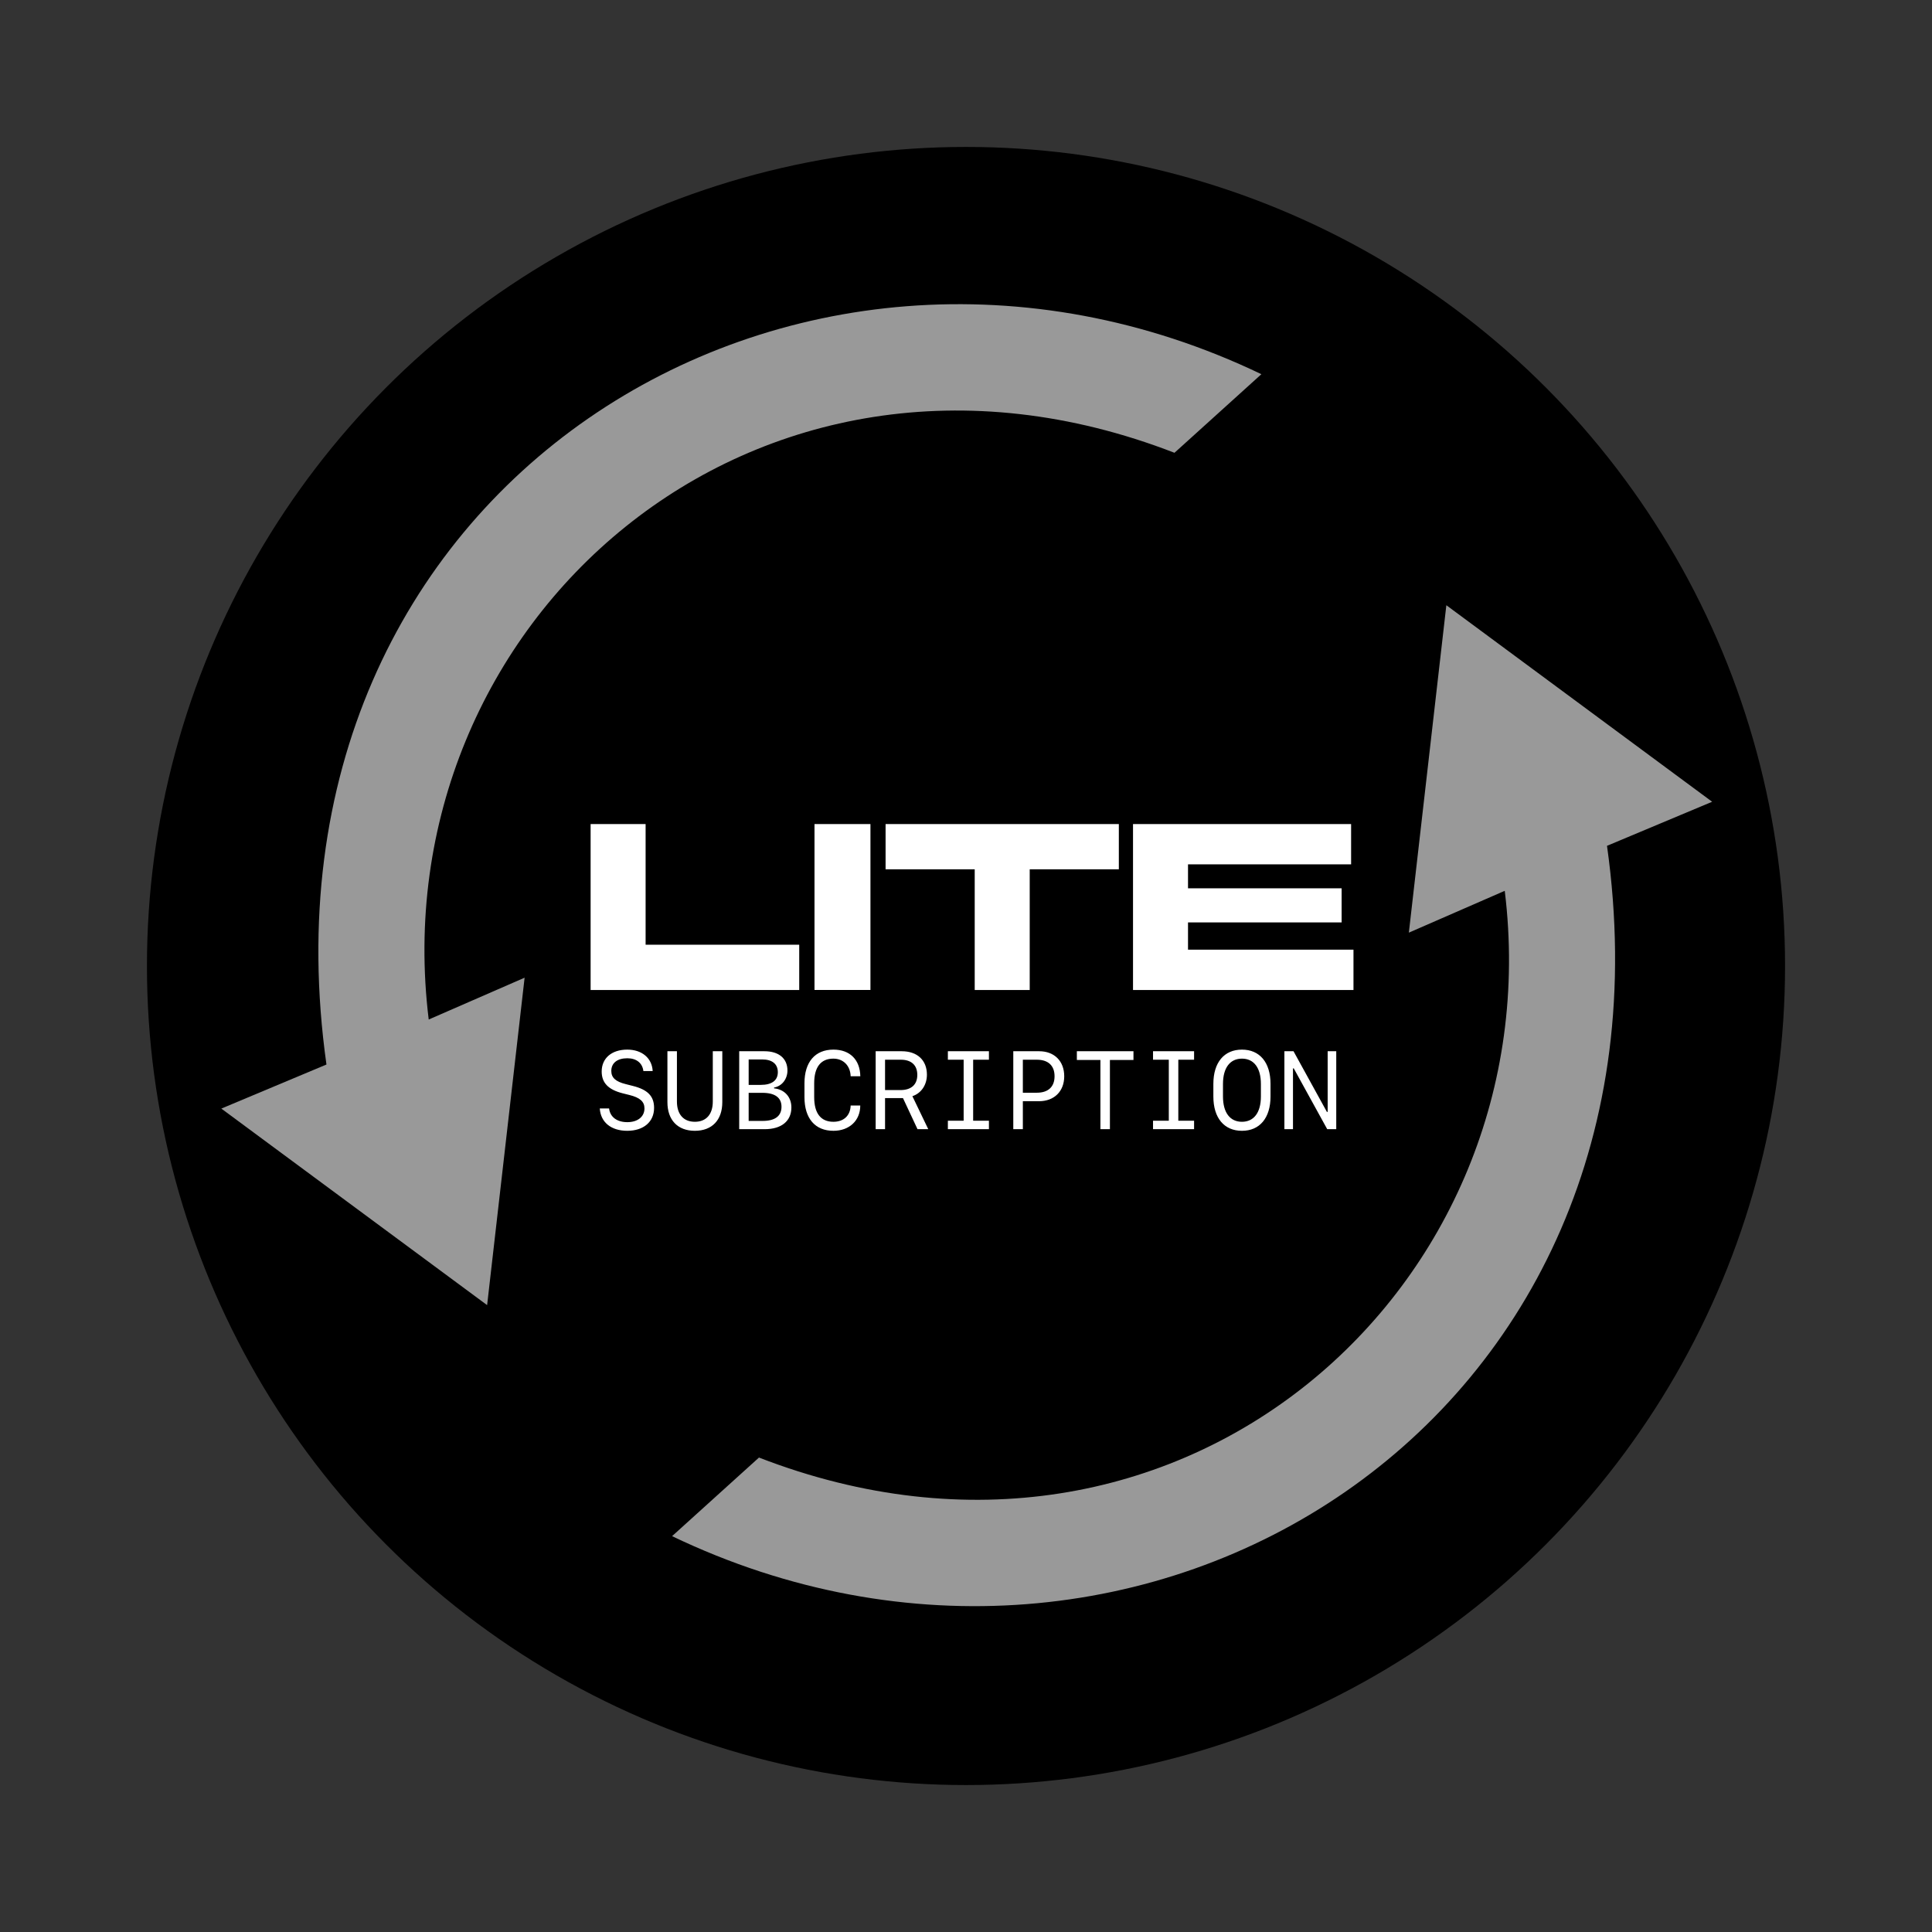 <svg xmlns="http://www.w3.org/2000/svg" width="489" height="489" fill="none" viewBox="0 0 489 489">
  <rect x="0" y="0" width="489" height="489" fill="#333333" stroke="none"/>
  <circle cx="244.5" cy="244.5" r="207.308" fill="#000"/>
  <path fill="#999" d="m297.268 114.603 21.994-19.892C201.081 38.01 62.019 123.025 82.628 269.435l-26.611 11.153 67.275 49.745 9.49-82.874-24.272 10.587C96.2 157.839 190.856 73.36 297.268 114.603ZM192.102 368.915l-21.994 19.892c118.181 56.701 257.244-28.314 236.634-174.724l26.612-11.153-67.275-49.745-9.491 82.874 24.272-10.587c12.31 100.207-82.346 184.686-188.758 143.443Z"/>
  <path fill="#fff" d="M163.408 239.11h38.88v11.46h-52.8v-42h13.92v30.54Zm42.746-30.54h14.16v42h-14.16v-42Zm77.031 0v11.46h-22.56v30.54h-13.92v-30.54h-22.56v-11.46h59.04Zm17.508 31.8h41.88v10.2h-55.8v-42h55.2v10.2h-41.28v6.06h38.88v8.64h-38.88v6.9Zm-148.882 40.182h2.352c.246 2.16 1.982 3.472 4.607 3.472s4.348-1.367 4.348-3.486c0-1.709-1.149-2.734-3.815-3.391l-1.695-.423c-3.664-.93-5.318-2.666-5.318-5.524 0-3.363 2.529-5.537 6.467-5.537 3.718 0 6.275 2.147 6.439 5.428h-2.352c-.246-2.037-1.75-3.24-4.074-3.24-2.529 0-4.047 1.203-4.047 3.212 0 1.709 1.094 2.694 3.664 3.336l1.723.438c3.828.943 5.442 2.611 5.442 5.578 0 3.541-2.667 5.797-6.795 5.797-4.075 0-6.741-2.16-6.946-5.66Zm24.063 3.377c2.871 0 4.539-1.887 4.539-5.127v-12.729h2.406v12.879c0 4.539-2.598 7.26-6.945 7.26-4.348 0-6.946-2.721-6.946-7.26v-12.879h2.407v12.729c0 3.24 1.668 5.127 4.539 5.127Zm17.678 1.873h-6.454v-19.729h6.385c3.637 0 5.824 1.819 5.824 4.881 0 2.174-1.408 3.965-3.39 4.307v.205c2.652.26 4.388 2.187 4.388 4.826 0 3.459-2.515 5.51-6.753 5.51Zm-4.061-17.651v6.44h3.076c2.803 0 4.307-1.135 4.307-3.213 0-2.065-1.422-3.227-3.938-3.227h-3.445Zm0 15.559h3.541c3.131 0 4.771-1.231 4.771-3.582 0-2.324-1.654-3.527-4.853-3.527h-3.459v7.109Zm21.451.219c2.625 0 4.293-1.573 4.361-4.116h2.434c0 3.815-2.762 6.399-6.795 6.399-4.635 0-7.328-3.131-7.328-8.518v-3.513c0-5.387 2.693-8.518 7.328-8.518 4.156 0 6.727 2.529 6.809 6.74h-2.448c-.082-2.666-1.845-4.457-4.375-4.457-3.185 0-4.853 2.147-4.853 6.235v3.513c0 4.088 1.668 6.235 4.867 6.235Zm17.61-5.989h-4.54v7.862h-2.378v-19.729h6.617c3.91 0 6.357 2.27 6.357 5.934 0 2.584-1.435 4.703-3.678 5.441l4.02 8.354h-2.721l-3.677-7.862Zm-4.54-9.72v7.683h3.911c2.72 0 4.252-1.381 4.252-3.841 0-2.448-1.504-3.842-4.143-3.842h-4.02Zm26.291 17.582h-10.39v-2.147h3.992V268.22h-3.992v-2.147h10.39v2.147h-3.992v15.435h3.992v2.147Zm6.166-19.729h6.563c3.828 0 6.33 2.502 6.33 6.33 0 3.815-2.529 6.317-6.385 6.317h-4.088v7.082h-2.42v-19.729Zm2.42 2.147v8.353h3.541c2.872 0 4.485-1.49 4.485-4.17 0-2.693-1.613-4.183-4.485-4.183h-3.541Zm22.039 17.582h-2.406v-17.514h-5.961v-2.215h14.328v2.215h-5.961v17.514Zm21.301 0h-10.39v-2.147h3.992V268.22h-3.992v-2.147h10.39v2.147h-3.992v15.435h3.992v2.147Zm19.346-8.272c0 5.455-2.748 8.682-7.232 8.682-4.485 0-7.233-3.227-7.233-8.682v-3.185c0-5.455 2.748-8.682 7.233-8.682 4.484 0 7.232 3.227 7.232 8.682v3.185Zm-7.232 6.399c2.994 0 4.798-2.297 4.798-6.412v-3.159c0-4.115-1.804-6.412-4.798-6.412-2.995 0-4.799 2.297-4.799 6.412v3.159c0 4.115 1.804 6.412 4.799 6.412Zm12.919 1.873h-2.173v-19.729h2.31l8.449 15.354h.192v-15.354h2.174v19.729h-2.284l-8.476-15.395h-.192v15.395Z"/>
</svg>
